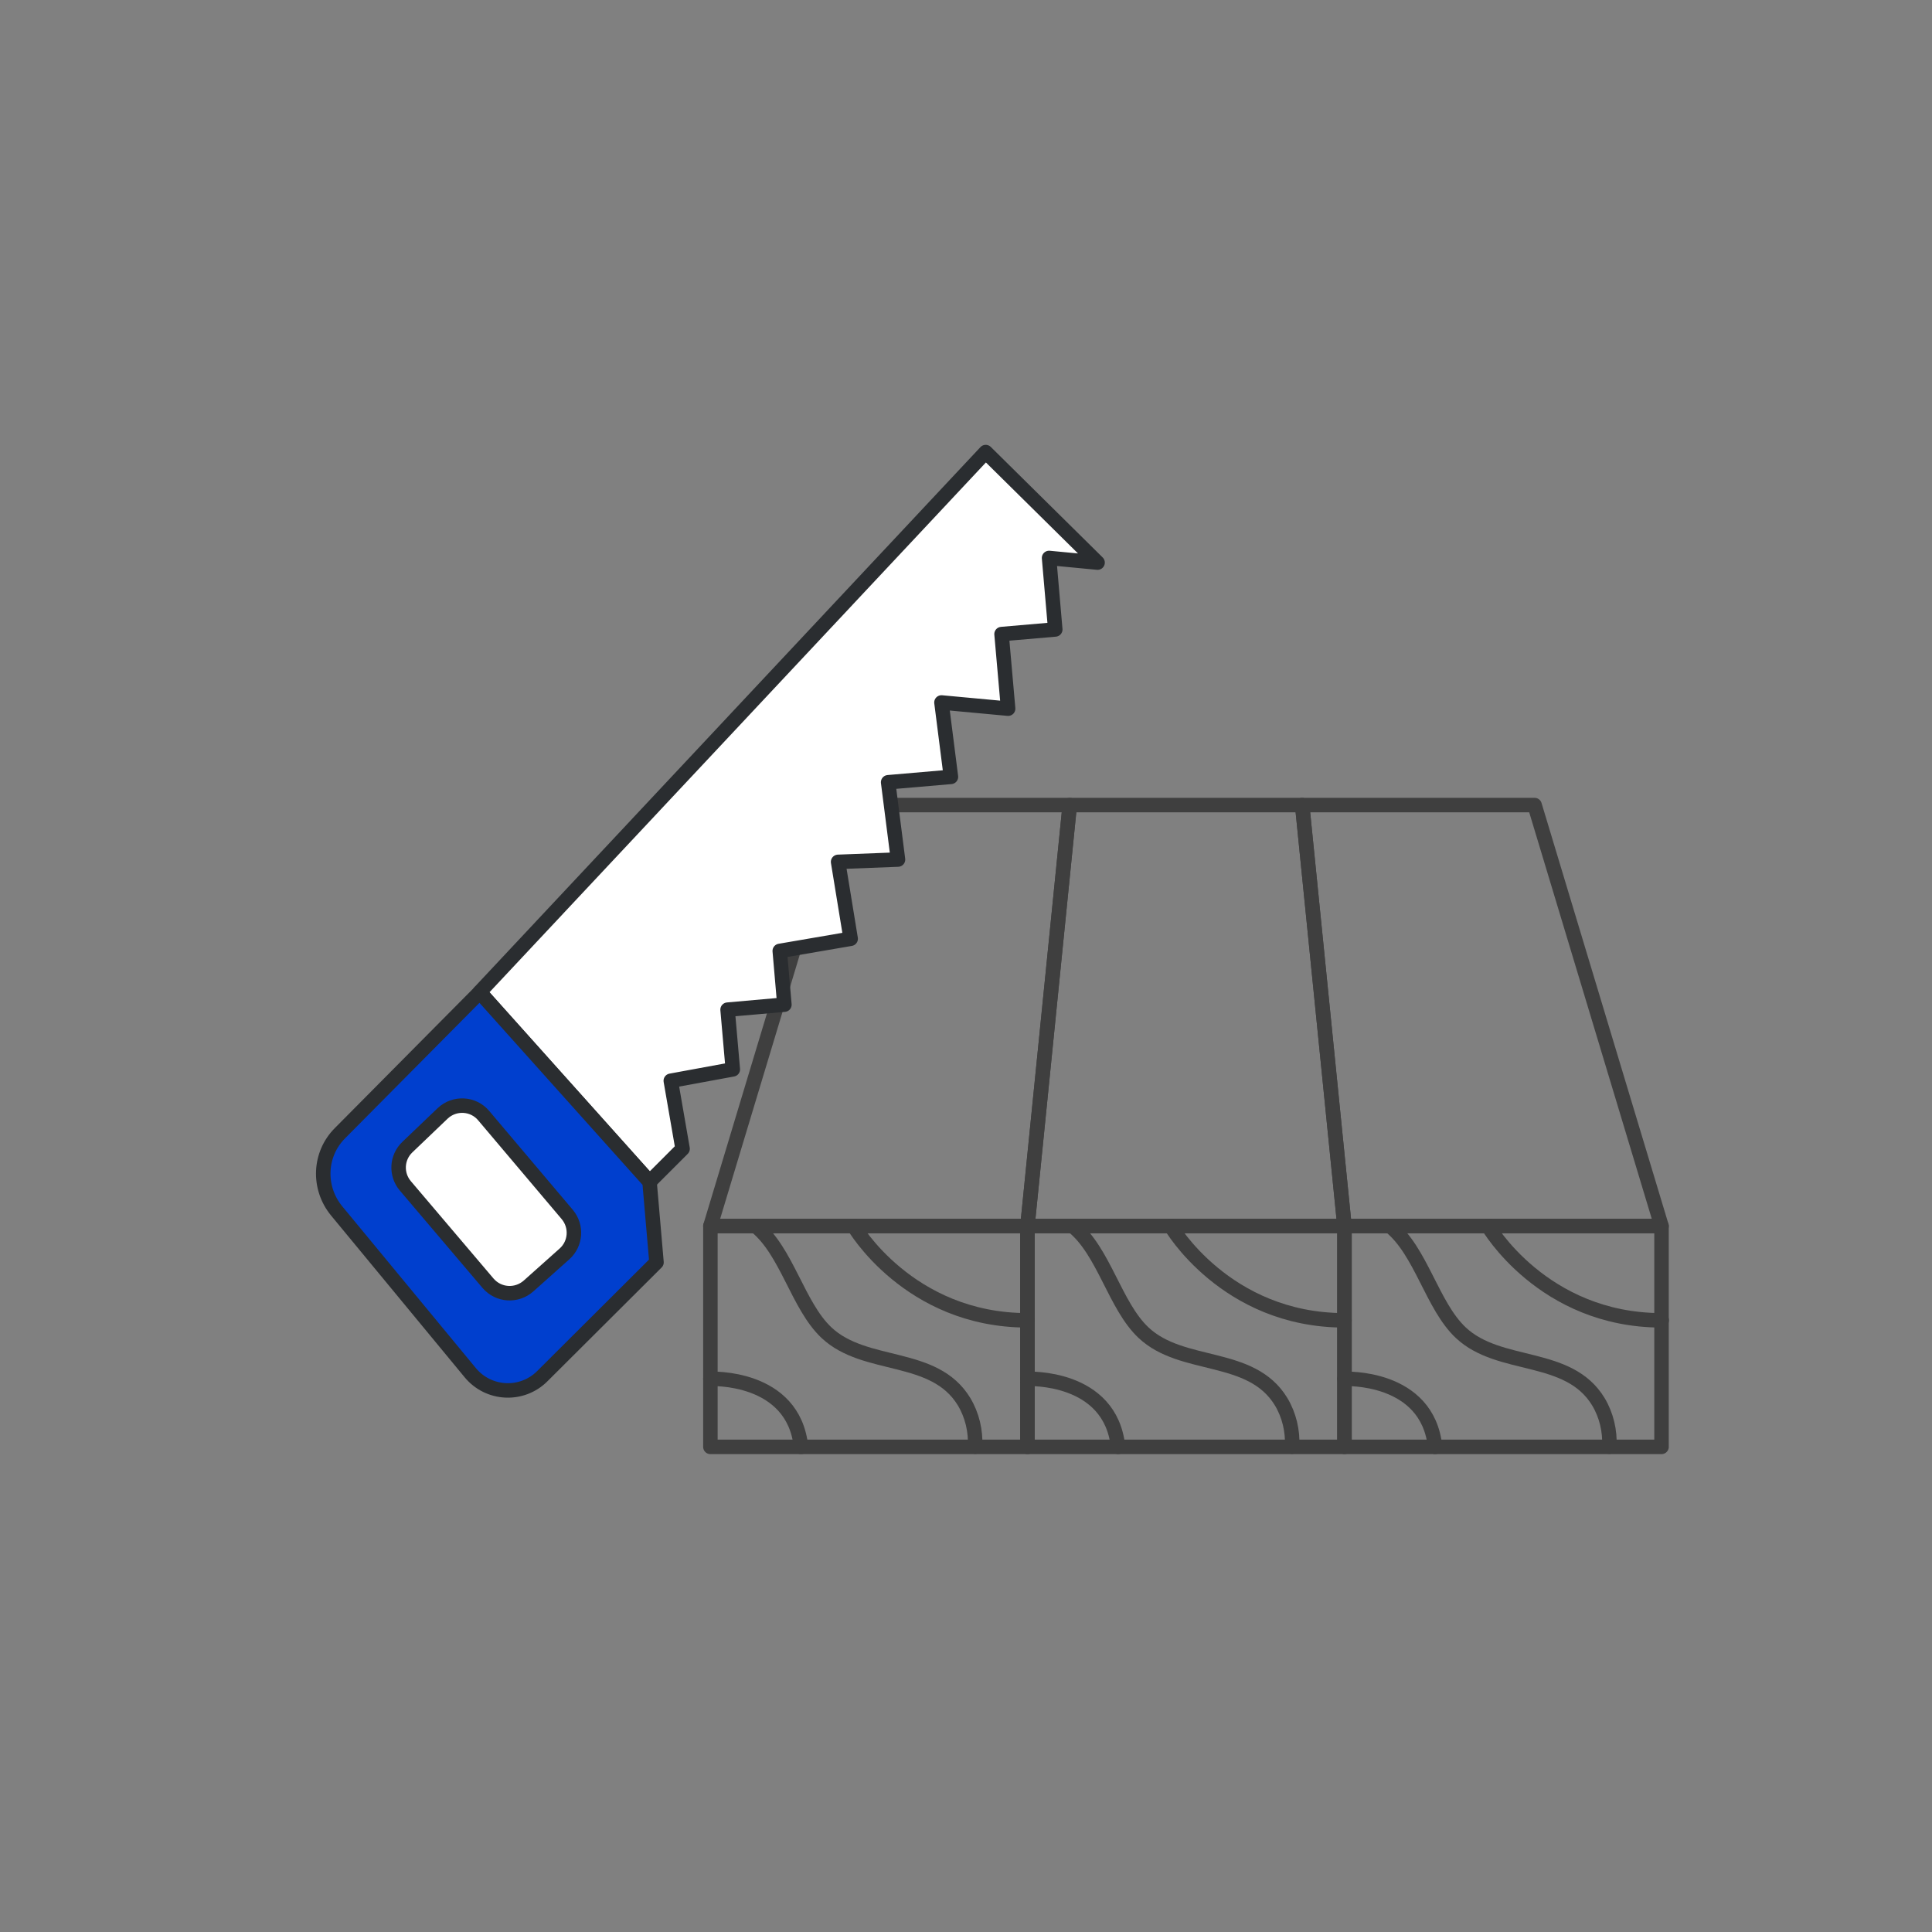 <?xml version="1.0" encoding="UTF-8"?>
<!-- Generator: Adobe Illustrator 24.1.3, SVG Export Plug-In . SVG Version: 6.00 Build 0)  -->
<svg xmlns="http://www.w3.org/2000/svg" xmlns:xlink="http://www.w3.org/1999/xlink" version="1.1" x="0px" y="0px" viewBox="0 0 100 100" style="enable-background:new 0 0 100 100;" xml:space="preserve">
<rect x="0" y="0" width="100" height="100" fill="#808080" stroke="none"/>
<style type="text/css">
	.st0{fill:none;stroke:#2A2D30;stroke-width:0.75;stroke-miterlimit:10;}
	.st1{fill:#FFFFFF;stroke:#2A2D30;stroke-width:0.75;stroke-miterlimit:10;}
	.st2{fill:#003FCE;stroke:#2A2D30;stroke-width:0.75;stroke-miterlimit:10;}
	
		.st3{fill-rule:evenodd;clip-rule:evenodd;fill:#FFFFFF;stroke:#2A2D30;stroke-width:0.75;stroke-linecap:round;stroke-linejoin:round;stroke-miterlimit:10;}
	
		.st4{fill-rule:evenodd;clip-rule:evenodd;fill:#003FCE;stroke:#2A2D30;stroke-width:0.75;stroke-linecap:round;stroke-linejoin:round;stroke-miterlimit:10;}
	.st5{fill:#FFFFFF;stroke:#2A2D30;stroke-width:0.75;stroke-linecap:round;stroke-linejoin:round;stroke-miterlimit:10;}
	.st6{fill:none;stroke:#2A2D30;stroke-width:0.75;stroke-linecap:round;stroke-linejoin:round;stroke-miterlimit:10;}
	.st7{fill:none;stroke:#FFFFFF;stroke-width:0.75;stroke-linecap:round;stroke-linejoin:round;stroke-miterlimit:10;}
	.st8{display:none;fill:none;stroke:#2A2D30;stroke-width:0.75;stroke-linecap:round;stroke-linejoin:round;stroke-miterlimit:10;}
	
		.st9{display:none;fill:#FFFFFF;stroke:#2A2D30;stroke-width:0.75;stroke-linecap:round;stroke-linejoin:round;stroke-miterlimit:10;}
	.st10{fill:#003FCE;stroke:#2A2D30;stroke-width:0.75;stroke-linecap:round;stroke-linejoin:round;stroke-miterlimit:10;}
	
		.st11{display:none;fill:#003FCE;stroke:#2A2D30;stroke-width:0.75;stroke-linecap:round;stroke-linejoin:round;stroke-miterlimit:10;}
	.st12{fill-rule:evenodd;clip-rule:evenodd;fill:#FFFFFF;}
	
		.st13{fill-rule:evenodd;clip-rule:evenodd;fill:none;stroke:#2A2D30;stroke-width:0.75;stroke-linecap:round;stroke-linejoin:round;stroke-miterlimit:10;}
	.st14{fill:#2A2D30;stroke:#2A2D30;stroke-width:0.75;stroke-miterlimit:10;}
	.st15{fill:none;stroke:#3F3F3F;stroke-width:0.75;stroke-linecap:round;stroke-linejoin:round;stroke-miterlimit:10;}
</style>
<g id="schuher">
</g>
<g id="Ebene_9">
</g>
<g id="motorrad">
</g>
<g id="bucher">
</g>
<g id="sport">
</g>
<g id="spielwaren">
</g>
<g id="kinder">
</g>
<g id="lederwaren">
</g>
<g id="fahrraeder">
</g>
<g id="baustoffe">
	<g>
		<g id="Horz_1_">
			<g>
				<g>
					<rect x="36.77" y="63.46" class="st15" width="16.41" height="11.43"></rect>
					<path class="st15" d="M39.11,63.46c1.62,1.3,2.18,4.12,3.67,5.52c2.01,1.89,5.57,1.02,7.12,3.57c0.42,0.7,0.61,1.52,0.57,2.33"></path>
					<path class="st15" d="M44.19,63.46c0,0,2.83,4.88,8.99,4.88"></path>
					<path class="st15" d="M36.77,71.37c0,0,4.3-0.2,4.69,3.52"></path>
				</g>
				<g>
					<rect x="53.18" y="63.46" class="st15" width="16.41" height="11.43"></rect>
					<path class="st15" d="M55.52,63.46c1.62,1.3,2.18,4.12,3.67,5.52c2.01,1.89,5.57,1.02,7.12,3.57c0.42,0.7,0.61,1.52,0.57,2.33"></path>
					<path class="st15" d="M60.6,63.46c0,0,2.83,4.88,8.99,4.88"></path>
					<path class="st15" d="M53.18,71.37c0,0,4.3-0.2,4.69,3.52"></path>
				</g>
				<g>
					<rect x="69.59" y="63.46" class="st15" width="16.41" height="11.43"></rect>
					<path class="st15" d="M71.94,63.46c1.62,1.3,2.18,4.12,3.67,5.52c2.01,1.89,5.57,1.02,7.12,3.57c0.42,0.7,0.61,1.52,0.57,2.33"></path>
					<path class="st15" d="M77.02,63.46c0,0,2.83,4.88,8.99,4.88"></path>
					<path class="st15" d="M69.59,71.37c0,0,4.3-0.2,4.69,3.52"></path>
				</g>
			</g>
			<polygon class="st15" points="55.37,41.67 43.34,41.67 36.77,63.46 53.18,63.46    "></polygon>
			<polygon class="st15" points="67.4,41.67 55.37,41.67 53.18,63.46 69.59,63.46    "></polygon>
			<polygon class="st15" points="79.43,41.67 67.4,41.67 69.59,63.46 86,63.46    "></polygon>
		</g>
		<g id="Säge_1_">
			<g>
				<polygon class="st5" points="51.02,23.4 24.83,51.35 33.62,61.17 35.33,59.46 34.72,55.94 37.93,55.35 37.66,52.26 40.6,52       40.36,49.22 44.03,48.59 43.38,44.61 46.48,44.49 45.97,40.49 49.22,40.21 48.73,36.36 52.18,36.68 51.84,32.82 54.62,32.58       54.3,28.88 56.81,29.12     "></polygon>
				<path class="st10" d="M17.6,58.65l7.23-7.29l8.79,9.81l0.36,4.17l-5.91,5.89c-1.05,1.05-2.78,0.97-3.73-0.18l-6.92-8.38      C16.44,61.47,16.51,59.74,17.6,58.65z"></path>
				<path class="st5" d="M25.26,66.42l-4.28-5.04c-0.5-0.59-0.46-1.47,0.11-2.01l1.82-1.74c0.61-0.58,1.59-0.53,2.13,0.12l4.32,5.11      c0.51,0.61,0.45,1.51-0.14,2.04l-1.86,1.66C26.74,67.11,25.8,67.05,25.26,66.42z"></path>
			</g>
		</g>
	</g>
</g>
</svg>

